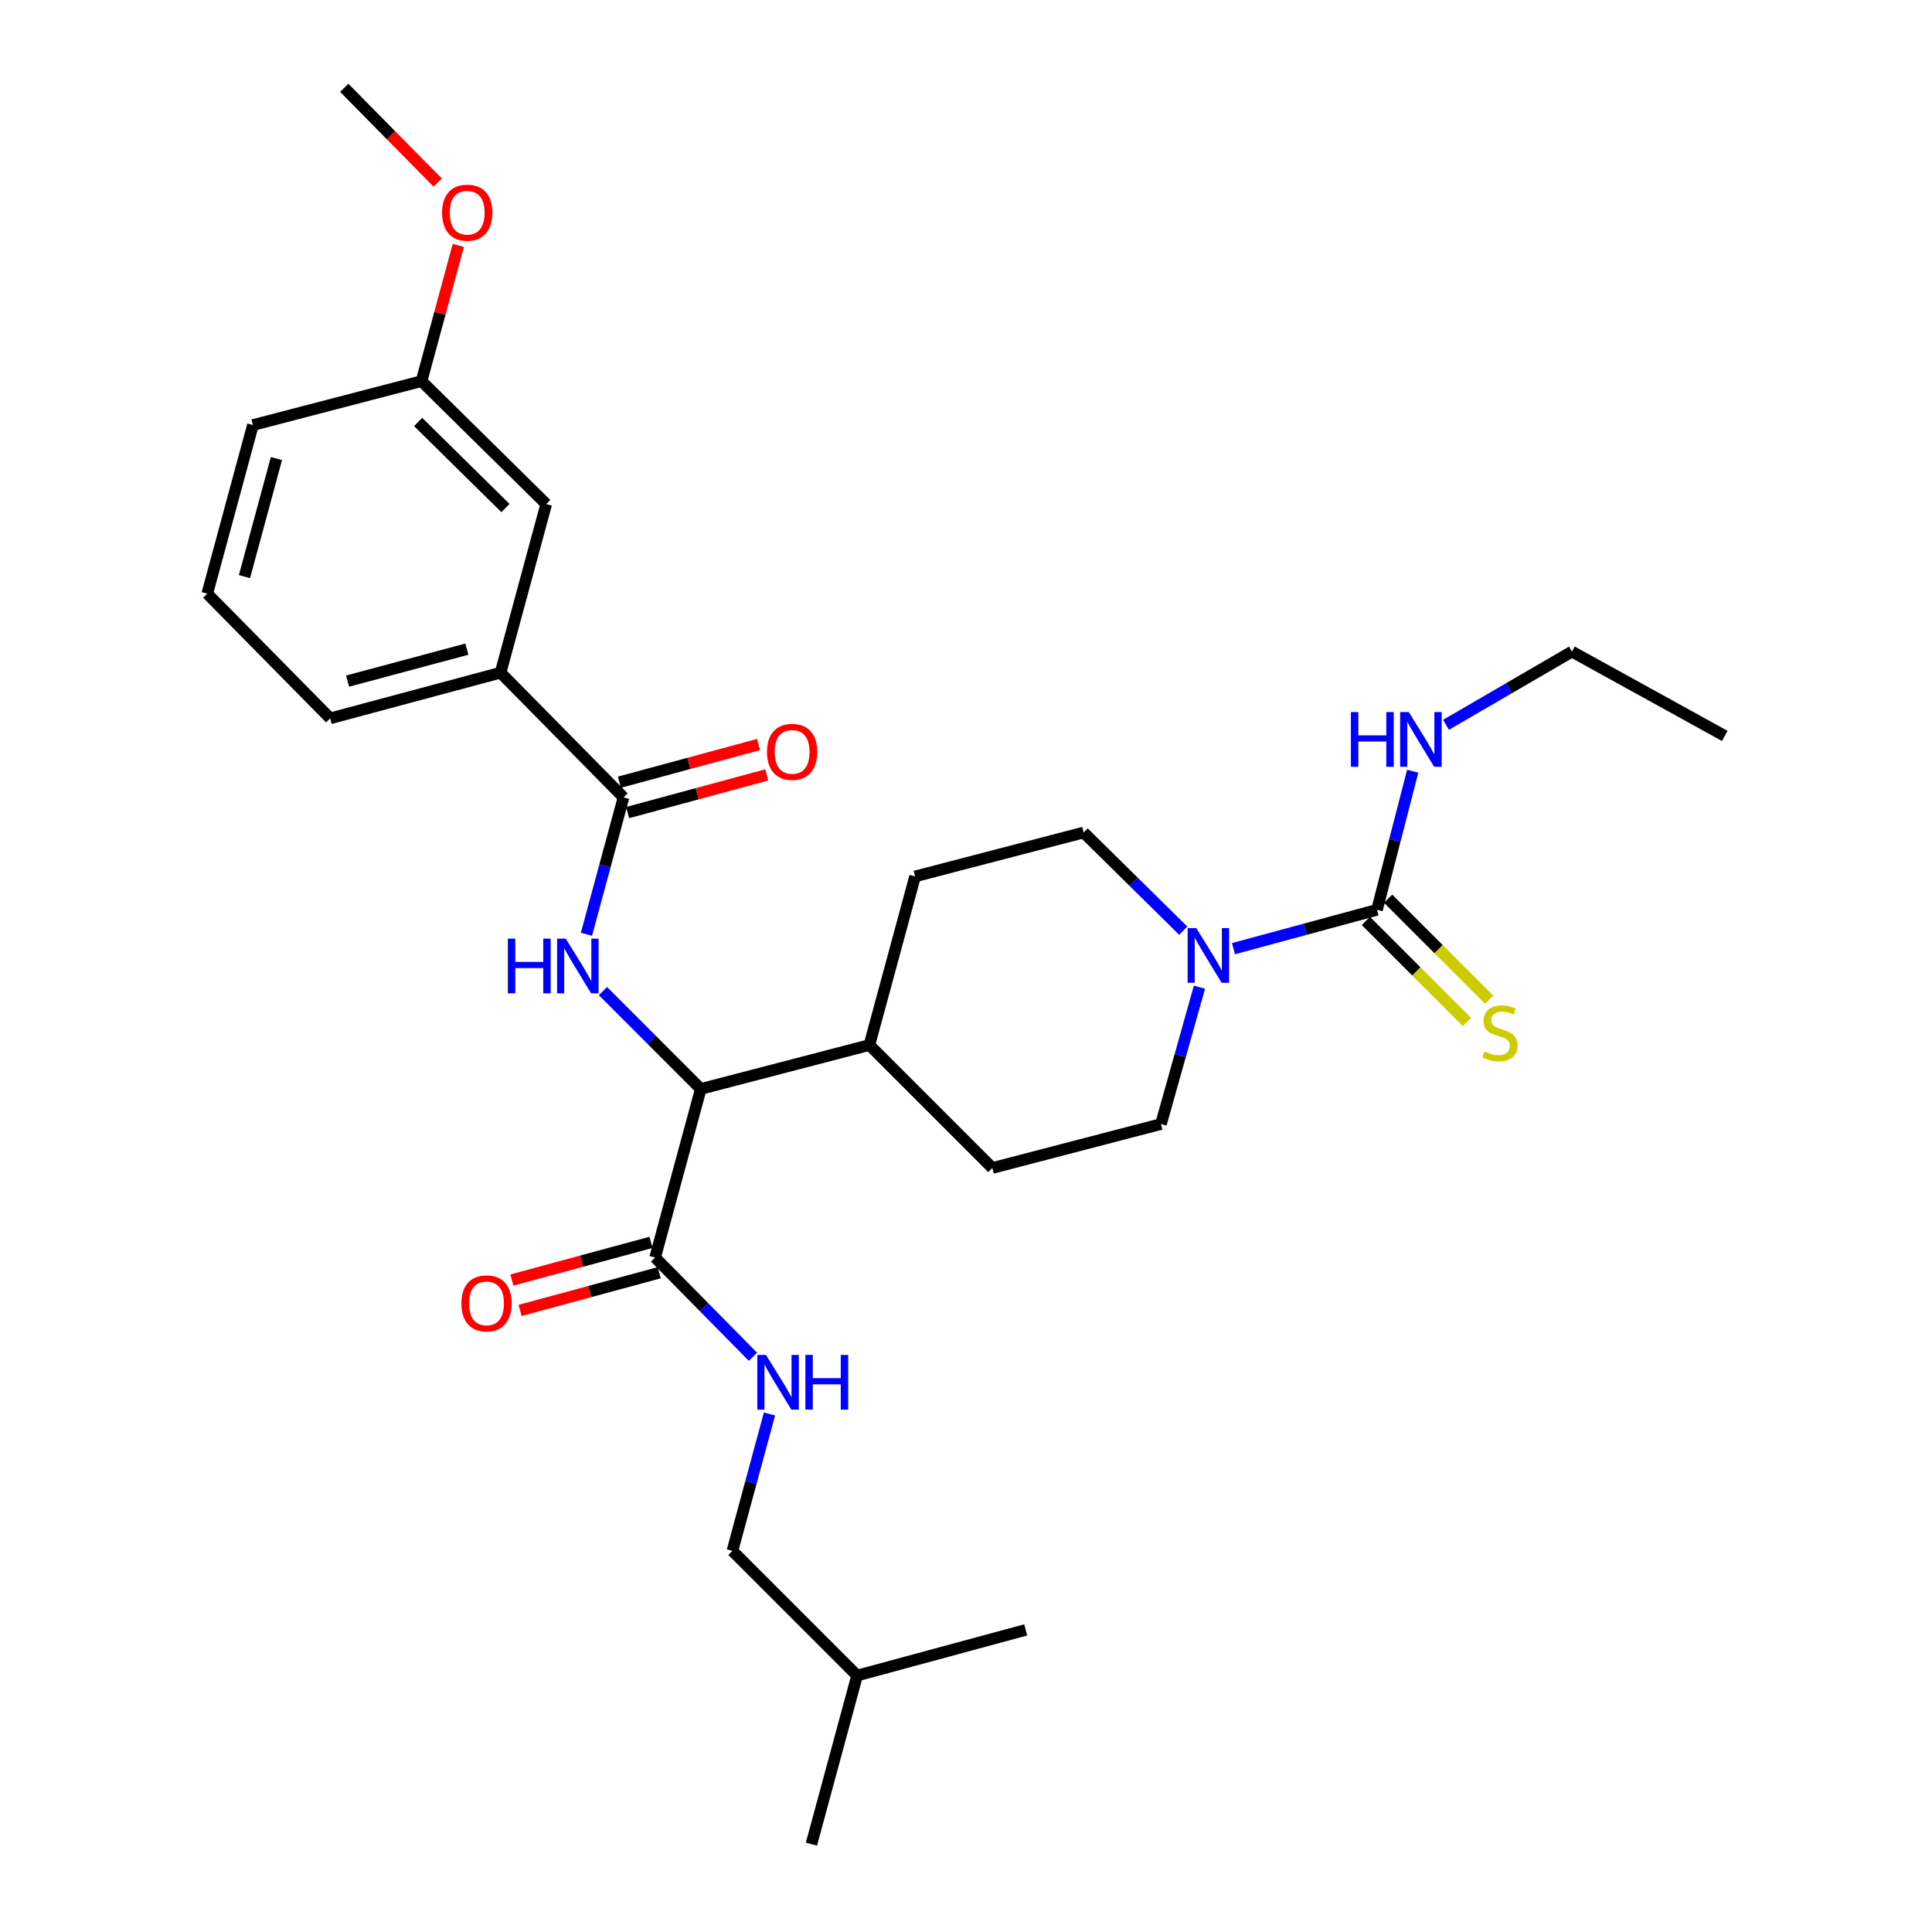 <?xml version='1.0' encoding='iso-8859-1'?>
<svg version='1.1' baseProfile='full'
              xmlns='http://www.w3.org/2000/svg'
                      xmlns:rdkit='http://www.rdkit.org/xml'
                      xmlns:xlink='http://www.w3.org/1999/xlink'
                  xml:space='preserve'
width='1000px' height='1000px' viewBox='0 0 1000 1000'>
<!-- END OF HEADER -->
<rect style='opacity:1.0;fill:#FFFFFF;stroke:none' width='1000' height='1000' x='0' y='0'> </rect>
<path class='bond-0' d='M 892.726,380.913 L 813.637,337.269' style='fill:none;fill-rule:evenodd;stroke:#000000;stroke-width:6px;stroke-linecap:butt;stroke-linejoin:miter;stroke-opacity:1' />
<path class='bond-1' d='M 620.836,510.971 L 610.874,546.392' style='fill:none;fill-rule:evenodd;stroke:#0000FF;stroke-width:6px;stroke-linecap:butt;stroke-linejoin:miter;stroke-opacity:1' />
<path class='bond-1' d='M 610.874,546.392 L 600.912,581.813' style='fill:none;fill-rule:evenodd;stroke:#000000;stroke-width:6px;stroke-linecap:butt;stroke-linejoin:miter;stroke-opacity:1' />
<path class='bond-2' d='M 638.457,491.024 L 675.591,480.969' style='fill:none;fill-rule:evenodd;stroke:#0000FF;stroke-width:6px;stroke-linecap:butt;stroke-linejoin:miter;stroke-opacity:1' />
<path class='bond-2' d='M 675.591,480.969 L 712.725,470.914' style='fill:none;fill-rule:evenodd;stroke:#000000;stroke-width:6px;stroke-linecap:butt;stroke-linejoin:miter;stroke-opacity:1' />
<path class='bond-3' d='M 612.45,481.723 L 586.678,456.315' style='fill:none;fill-rule:evenodd;stroke:#0000FF;stroke-width:6px;stroke-linecap:butt;stroke-linejoin:miter;stroke-opacity:1' />
<path class='bond-3' d='M 586.678,456.315 L 560.905,430.907' style='fill:none;fill-rule:evenodd;stroke:#000000;stroke-width:6px;stroke-linecap:butt;stroke-linejoin:miter;stroke-opacity:1' />
<path class='bond-4' d='M 706.968,476.671 L 733.122,502.822' style='fill:none;fill-rule:evenodd;stroke:#000000;stroke-width:6px;stroke-linecap:butt;stroke-linejoin:miter;stroke-opacity:1' />
<path class='bond-4' d='M 733.122,502.822 L 759.275,528.972' style='fill:none;fill-rule:evenodd;stroke:#CCCC00;stroke-width:6px;stroke-linecap:butt;stroke-linejoin:miter;stroke-opacity:1' />
<path class='bond-4' d='M 718.482,465.156 L 744.636,491.306' style='fill:none;fill-rule:evenodd;stroke:#000000;stroke-width:6px;stroke-linecap:butt;stroke-linejoin:miter;stroke-opacity:1' />
<path class='bond-4' d='M 744.636,491.306 L 770.79,517.456' style='fill:none;fill-rule:evenodd;stroke:#CCCC00;stroke-width:6px;stroke-linecap:butt;stroke-linejoin:miter;stroke-opacity:1' />
<path class='bond-5' d='M 712.725,470.914 L 721.97,435.041' style='fill:none;fill-rule:evenodd;stroke:#000000;stroke-width:6px;stroke-linecap:butt;stroke-linejoin:miter;stroke-opacity:1' />
<path class='bond-5' d='M 721.97,435.041 L 731.215,399.168' style='fill:none;fill-rule:evenodd;stroke:#0000FF;stroke-width:6px;stroke-linecap:butt;stroke-linejoin:miter;stroke-opacity:1' />
<path class='bond-6' d='M 748.452,375.172 L 781.044,356.221' style='fill:none;fill-rule:evenodd;stroke:#0000FF;stroke-width:6px;stroke-linecap:butt;stroke-linejoin:miter;stroke-opacity:1' />
<path class='bond-6' d='M 781.044,356.221 L 813.637,337.269' style='fill:none;fill-rule:evenodd;stroke:#000000;stroke-width:6px;stroke-linecap:butt;stroke-linejoin:miter;stroke-opacity:1' />
<path class='bond-7' d='M 379.094,802.726 L 443.636,867.268' style='fill:none;fill-rule:evenodd;stroke:#000000;stroke-width:6px;stroke-linecap:butt;stroke-linejoin:miter;stroke-opacity:1' />
<path class='bond-8' d='M 379.094,802.726 L 388.687,767.302' style='fill:none;fill-rule:evenodd;stroke:#000000;stroke-width:6px;stroke-linecap:butt;stroke-linejoin:miter;stroke-opacity:1' />
<path class='bond-8' d='M 388.687,767.302 L 398.279,731.877' style='fill:none;fill-rule:evenodd;stroke:#0000FF;stroke-width:6px;stroke-linecap:butt;stroke-linejoin:miter;stroke-opacity:1' />
<path class='bond-9' d='M 336.959,643.047 L 300.955,652.8' style='fill:none;fill-rule:evenodd;stroke:#000000;stroke-width:6px;stroke-linecap:butt;stroke-linejoin:miter;stroke-opacity:1' />
<path class='bond-9' d='M 300.955,652.8 L 264.951,662.553' style='fill:none;fill-rule:evenodd;stroke:#FF0000;stroke-width:6px;stroke-linecap:butt;stroke-linejoin:miter;stroke-opacity:1' />
<path class='bond-9' d='M 341.217,658.765 L 305.213,668.518' style='fill:none;fill-rule:evenodd;stroke:#000000;stroke-width:6px;stroke-linecap:butt;stroke-linejoin:miter;stroke-opacity:1' />
<path class='bond-9' d='M 305.213,668.518 L 269.209,678.271' style='fill:none;fill-rule:evenodd;stroke:#FF0000;stroke-width:6px;stroke-linecap:butt;stroke-linejoin:miter;stroke-opacity:1' />
<path class='bond-10' d='M 339.088,650.906 L 364.404,676.585' style='fill:none;fill-rule:evenodd;stroke:#000000;stroke-width:6px;stroke-linecap:butt;stroke-linejoin:miter;stroke-opacity:1' />
<path class='bond-10' d='M 364.404,676.585 L 389.719,702.264' style='fill:none;fill-rule:evenodd;stroke:#0000FF;stroke-width:6px;stroke-linecap:butt;stroke-linejoin:miter;stroke-opacity:1' />
<path class='bond-11' d='M 339.088,650.906 L 362.728,563.637' style='fill:none;fill-rule:evenodd;stroke:#000000;stroke-width:6px;stroke-linecap:butt;stroke-linejoin:miter;stroke-opacity:1' />
<path class='bond-12' d='M 443.636,867.268 L 530.905,843.637' style='fill:none;fill-rule:evenodd;stroke:#000000;stroke-width:6px;stroke-linecap:butt;stroke-linejoin:miter;stroke-opacity:1' />
<path class='bond-13' d='M 443.636,867.268 L 419.996,954.545' style='fill:none;fill-rule:evenodd;stroke:#000000;stroke-width:6px;stroke-linecap:butt;stroke-linejoin:miter;stroke-opacity:1' />
<path class='bond-14' d='M 107.274,307.278 L 130.914,220.001' style='fill:none;fill-rule:evenodd;stroke:#000000;stroke-width:6px;stroke-linecap:butt;stroke-linejoin:miter;stroke-opacity:1' />
<path class='bond-14' d='M 126.538,298.444 L 143.086,237.35' style='fill:none;fill-rule:evenodd;stroke:#000000;stroke-width:6px;stroke-linecap:butt;stroke-linejoin:miter;stroke-opacity:1' />
<path class='bond-15' d='M 107.274,307.278 L 170.911,371.82' style='fill:none;fill-rule:evenodd;stroke:#000000;stroke-width:6px;stroke-linecap:butt;stroke-linejoin:miter;stroke-opacity:1' />
<path class='bond-16' d='M 303.539,483.58 L 313.135,448.156' style='fill:none;fill-rule:evenodd;stroke:#0000FF;stroke-width:6px;stroke-linecap:butt;stroke-linejoin:miter;stroke-opacity:1' />
<path class='bond-16' d='M 313.135,448.156 L 322.731,412.731' style='fill:none;fill-rule:evenodd;stroke:#000000;stroke-width:6px;stroke-linecap:butt;stroke-linejoin:miter;stroke-opacity:1' />
<path class='bond-17' d='M 312.081,512.99 L 337.404,538.314' style='fill:none;fill-rule:evenodd;stroke:#0000FF;stroke-width:6px;stroke-linecap:butt;stroke-linejoin:miter;stroke-opacity:1' />
<path class='bond-17' d='M 337.404,538.314 L 362.728,563.637' style='fill:none;fill-rule:evenodd;stroke:#000000;stroke-width:6px;stroke-linecap:butt;stroke-linejoin:miter;stroke-opacity:1' />
<path class='bond-18' d='M 324.86,420.591 L 360.864,410.837' style='fill:none;fill-rule:evenodd;stroke:#000000;stroke-width:6px;stroke-linecap:butt;stroke-linejoin:miter;stroke-opacity:1' />
<path class='bond-18' d='M 360.864,410.837 L 396.868,401.084' style='fill:none;fill-rule:evenodd;stroke:#FF0000;stroke-width:6px;stroke-linecap:butt;stroke-linejoin:miter;stroke-opacity:1' />
<path class='bond-18' d='M 320.602,404.872 L 356.606,395.119' style='fill:none;fill-rule:evenodd;stroke:#000000;stroke-width:6px;stroke-linecap:butt;stroke-linejoin:miter;stroke-opacity:1' />
<path class='bond-18' d='M 356.606,395.119 L 392.61,385.366' style='fill:none;fill-rule:evenodd;stroke:#FF0000;stroke-width:6px;stroke-linecap:butt;stroke-linejoin:miter;stroke-opacity:1' />
<path class='bond-19' d='M 322.731,412.731 L 259.093,348.18' style='fill:none;fill-rule:evenodd;stroke:#000000;stroke-width:6px;stroke-linecap:butt;stroke-linejoin:miter;stroke-opacity:1' />
<path class='bond-20' d='M 170.911,371.82 L 259.093,348.18' style='fill:none;fill-rule:evenodd;stroke:#000000;stroke-width:6px;stroke-linecap:butt;stroke-linejoin:miter;stroke-opacity:1' />
<path class='bond-20' d='M 179.922,352.545 L 241.649,335.997' style='fill:none;fill-rule:evenodd;stroke:#000000;stroke-width:6px;stroke-linecap:butt;stroke-linejoin:miter;stroke-opacity:1' />
<path class='bond-21' d='M 513.634,604.549 L 600.912,581.813' style='fill:none;fill-rule:evenodd;stroke:#000000;stroke-width:6px;stroke-linecap:butt;stroke-linejoin:miter;stroke-opacity:1' />
<path class='bond-22' d='M 513.634,604.549 L 449.997,540.911' style='fill:none;fill-rule:evenodd;stroke:#000000;stroke-width:6px;stroke-linecap:butt;stroke-linejoin:miter;stroke-opacity:1' />
<path class='bond-23' d='M 449.997,540.911 L 473.637,453.634' style='fill:none;fill-rule:evenodd;stroke:#000000;stroke-width:6px;stroke-linecap:butt;stroke-linejoin:miter;stroke-opacity:1' />
<path class='bond-24' d='M 449.997,540.911 L 362.728,563.637' style='fill:none;fill-rule:evenodd;stroke:#000000;stroke-width:6px;stroke-linecap:butt;stroke-linejoin:miter;stroke-opacity:1' />
<path class='bond-25' d='M 473.637,453.634 L 560.905,430.907' style='fill:none;fill-rule:evenodd;stroke:#000000;stroke-width:6px;stroke-linecap:butt;stroke-linejoin:miter;stroke-opacity:1' />
<path class='bond-26' d='M 259.093,348.18 L 282.733,260.912' style='fill:none;fill-rule:evenodd;stroke:#000000;stroke-width:6px;stroke-linecap:butt;stroke-linejoin:miter;stroke-opacity:1' />
<path class='bond-27' d='M 282.733,260.912 L 218.182,197.274' style='fill:none;fill-rule:evenodd;stroke:#000000;stroke-width:6px;stroke-linecap:butt;stroke-linejoin:miter;stroke-opacity:1' />
<path class='bond-27' d='M 261.618,262.963 L 216.432,218.417' style='fill:none;fill-rule:evenodd;stroke:#000000;stroke-width:6px;stroke-linecap:butt;stroke-linejoin:miter;stroke-opacity:1' />
<path class='bond-28' d='M 130.914,220.001 L 218.182,197.274' style='fill:none;fill-rule:evenodd;stroke:#000000;stroke-width:6px;stroke-linecap:butt;stroke-linejoin:miter;stroke-opacity:1' />
<path class='bond-29' d='M 218.182,197.274 L 227.697,162.15' style='fill:none;fill-rule:evenodd;stroke:#000000;stroke-width:6px;stroke-linecap:butt;stroke-linejoin:miter;stroke-opacity:1' />
<path class='bond-29' d='M 227.697,162.15 L 237.212,127.026' style='fill:none;fill-rule:evenodd;stroke:#FF0000;stroke-width:6px;stroke-linecap:butt;stroke-linejoin:miter;stroke-opacity:1' />
<path class='bond-30' d='M 226.556,94.52 L 202.371,69.987' style='fill:none;fill-rule:evenodd;stroke:#FF0000;stroke-width:6px;stroke-linecap:butt;stroke-linejoin:miter;stroke-opacity:1' />
<path class='bond-30' d='M 202.371,69.987 L 178.185,45.455' style='fill:none;fill-rule:evenodd;stroke:#000000;stroke-width:6px;stroke-linecap:butt;stroke-linejoin:miter;stroke-opacity:1' />
<path  class='atom-1' d='M 619.196 480.385
L 628.476 495.385
Q 629.396 496.865, 630.876 499.545
Q 632.356 502.225, 632.436 502.385
L 632.436 480.385
L 636.196 480.385
L 636.196 508.705
L 632.316 508.705
L 622.356 492.305
Q 621.196 490.385, 619.956 488.185
Q 618.756 485.985, 618.396 485.305
L 618.396 508.705
L 614.716 508.705
L 614.716 480.385
L 619.196 480.385
' fill='#0000FF'/>
<path  class='atom-3' d='M 768.362 544.262
Q 768.682 544.382, 770.002 544.942
Q 771.322 545.502, 772.762 545.862
Q 774.242 546.182, 775.682 546.182
Q 778.362 546.182, 779.922 544.902
Q 781.482 543.582, 781.482 541.302
Q 781.482 539.742, 780.682 538.782
Q 779.922 537.822, 778.722 537.302
Q 777.522 536.782, 775.522 536.182
Q 773.002 535.422, 771.482 534.702
Q 770.002 533.982, 768.922 532.462
Q 767.882 530.942, 767.882 528.382
Q 767.882 524.822, 770.282 522.622
Q 772.722 520.422, 777.522 520.422
Q 780.802 520.422, 784.522 521.982
L 783.602 525.062
Q 780.202 523.662, 777.642 523.662
Q 774.882 523.662, 773.362 524.822
Q 771.842 525.942, 771.882 527.902
Q 771.882 529.422, 772.642 530.342
Q 773.442 531.262, 774.562 531.782
Q 775.722 532.302, 777.642 532.902
Q 780.202 533.702, 781.722 534.502
Q 783.242 535.302, 784.322 536.942
Q 785.442 538.542, 785.442 541.302
Q 785.442 545.222, 782.802 547.342
Q 780.202 549.422, 775.842 549.422
Q 773.322 549.422, 771.402 548.862
Q 769.522 548.342, 767.282 547.422
L 768.362 544.262
' fill='#CCCC00'/>
<path  class='atom-4' d='M 699.231 368.571
L 703.071 368.571
L 703.071 380.611
L 717.551 380.611
L 717.551 368.571
L 721.391 368.571
L 721.391 396.891
L 717.551 396.891
L 717.551 383.811
L 703.071 383.811
L 703.071 396.891
L 699.231 396.891
L 699.231 368.571
' fill='#0000FF'/>
<path  class='atom-4' d='M 729.191 368.571
L 738.471 383.571
Q 739.391 385.051, 740.871 387.731
Q 742.351 390.411, 742.431 390.571
L 742.431 368.571
L 746.191 368.571
L 746.191 396.891
L 742.311 396.891
L 732.351 380.491
Q 731.191 378.571, 729.951 376.371
Q 728.751 374.171, 728.391 373.491
L 728.391 396.891
L 724.711 396.891
L 724.711 368.571
L 729.191 368.571
' fill='#0000FF'/>
<path  class='atom-8' d='M 238.819 674.626
Q 238.819 667.826, 242.179 664.026
Q 245.539 660.226, 251.819 660.226
Q 258.099 660.226, 261.459 664.026
Q 264.819 667.826, 264.819 674.626
Q 264.819 681.506, 261.419 685.426
Q 258.019 689.306, 251.819 689.306
Q 245.579 689.306, 242.179 685.426
Q 238.819 681.546, 238.819 674.626
M 251.819 686.106
Q 256.139 686.106, 258.459 683.226
Q 260.819 680.306, 260.819 674.626
Q 260.819 669.066, 258.459 666.266
Q 256.139 663.426, 251.819 663.426
Q 247.499 663.426, 245.139 666.226
Q 242.819 669.026, 242.819 674.626
Q 242.819 680.346, 245.139 683.226
Q 247.499 686.106, 251.819 686.106
' fill='#FF0000'/>
<path  class='atom-9' d='M 396.465 701.297
L 405.745 716.297
Q 406.665 717.777, 408.145 720.457
Q 409.625 723.137, 409.705 723.297
L 409.705 701.297
L 413.465 701.297
L 413.465 729.617
L 409.585 729.617
L 399.625 713.217
Q 398.465 711.297, 397.225 709.097
Q 396.025 706.897, 395.665 706.217
L 395.665 729.617
L 391.985 729.617
L 391.985 701.297
L 396.465 701.297
' fill='#0000FF'/>
<path  class='atom-9' d='M 416.865 701.297
L 420.705 701.297
L 420.705 713.337
L 435.185 713.337
L 435.185 701.297
L 439.025 701.297
L 439.025 729.617
L 435.185 729.617
L 435.185 716.537
L 420.705 716.537
L 420.705 729.617
L 416.865 729.617
L 416.865 701.297
' fill='#0000FF'/>
<path  class='atom-12' d='M 262.871 485.84
L 266.711 485.84
L 266.711 497.88
L 281.191 497.88
L 281.191 485.84
L 285.031 485.84
L 285.031 514.16
L 281.191 514.16
L 281.191 501.08
L 266.711 501.08
L 266.711 514.16
L 262.871 514.16
L 262.871 485.84
' fill='#0000FF'/>
<path  class='atom-12' d='M 292.831 485.84
L 302.111 500.84
Q 303.031 502.32, 304.511 505
Q 305.991 507.68, 306.071 507.84
L 306.071 485.84
L 309.831 485.84
L 309.831 514.16
L 305.951 514.16
L 295.991 497.76
Q 294.831 495.84, 293.591 493.64
Q 292.391 491.44, 292.031 490.76
L 292.031 514.16
L 288.351 514.16
L 288.351 485.84
L 292.831 485.84
' fill='#0000FF'/>
<path  class='atom-14' d='M 396.999 389.171
Q 396.999 382.371, 400.359 378.571
Q 403.719 374.771, 409.999 374.771
Q 416.279 374.771, 419.639 378.571
Q 422.999 382.371, 422.999 389.171
Q 422.999 396.051, 419.599 399.971
Q 416.199 403.851, 409.999 403.851
Q 403.759 403.851, 400.359 399.971
Q 396.999 396.091, 396.999 389.171
M 409.999 400.651
Q 414.319 400.651, 416.639 397.771
Q 418.999 394.851, 418.999 389.171
Q 418.999 383.611, 416.639 380.811
Q 414.319 377.971, 409.999 377.971
Q 405.679 377.971, 403.319 380.771
Q 400.999 383.571, 400.999 389.171
Q 400.999 394.891, 403.319 397.771
Q 405.679 400.651, 409.999 400.651
' fill='#FF0000'/>
<path  class='atom-26' d='M 228.822 110.086
Q 228.822 103.286, 232.182 99.486
Q 235.542 95.686, 241.822 95.686
Q 248.102 95.686, 251.462 99.486
Q 254.822 103.286, 254.822 110.086
Q 254.822 116.966, 251.422 120.886
Q 248.022 124.766, 241.822 124.766
Q 235.582 124.766, 232.182 120.886
Q 228.822 117.006, 228.822 110.086
M 241.822 121.566
Q 246.142 121.566, 248.462 118.686
Q 250.822 115.766, 250.822 110.086
Q 250.822 104.526, 248.462 101.726
Q 246.142 98.886, 241.822 98.886
Q 237.502 98.886, 235.142 101.686
Q 232.822 104.486, 232.822 110.086
Q 232.822 115.806, 235.142 118.686
Q 237.502 121.566, 241.822 121.566
' fill='#FF0000'/>
</svg>
